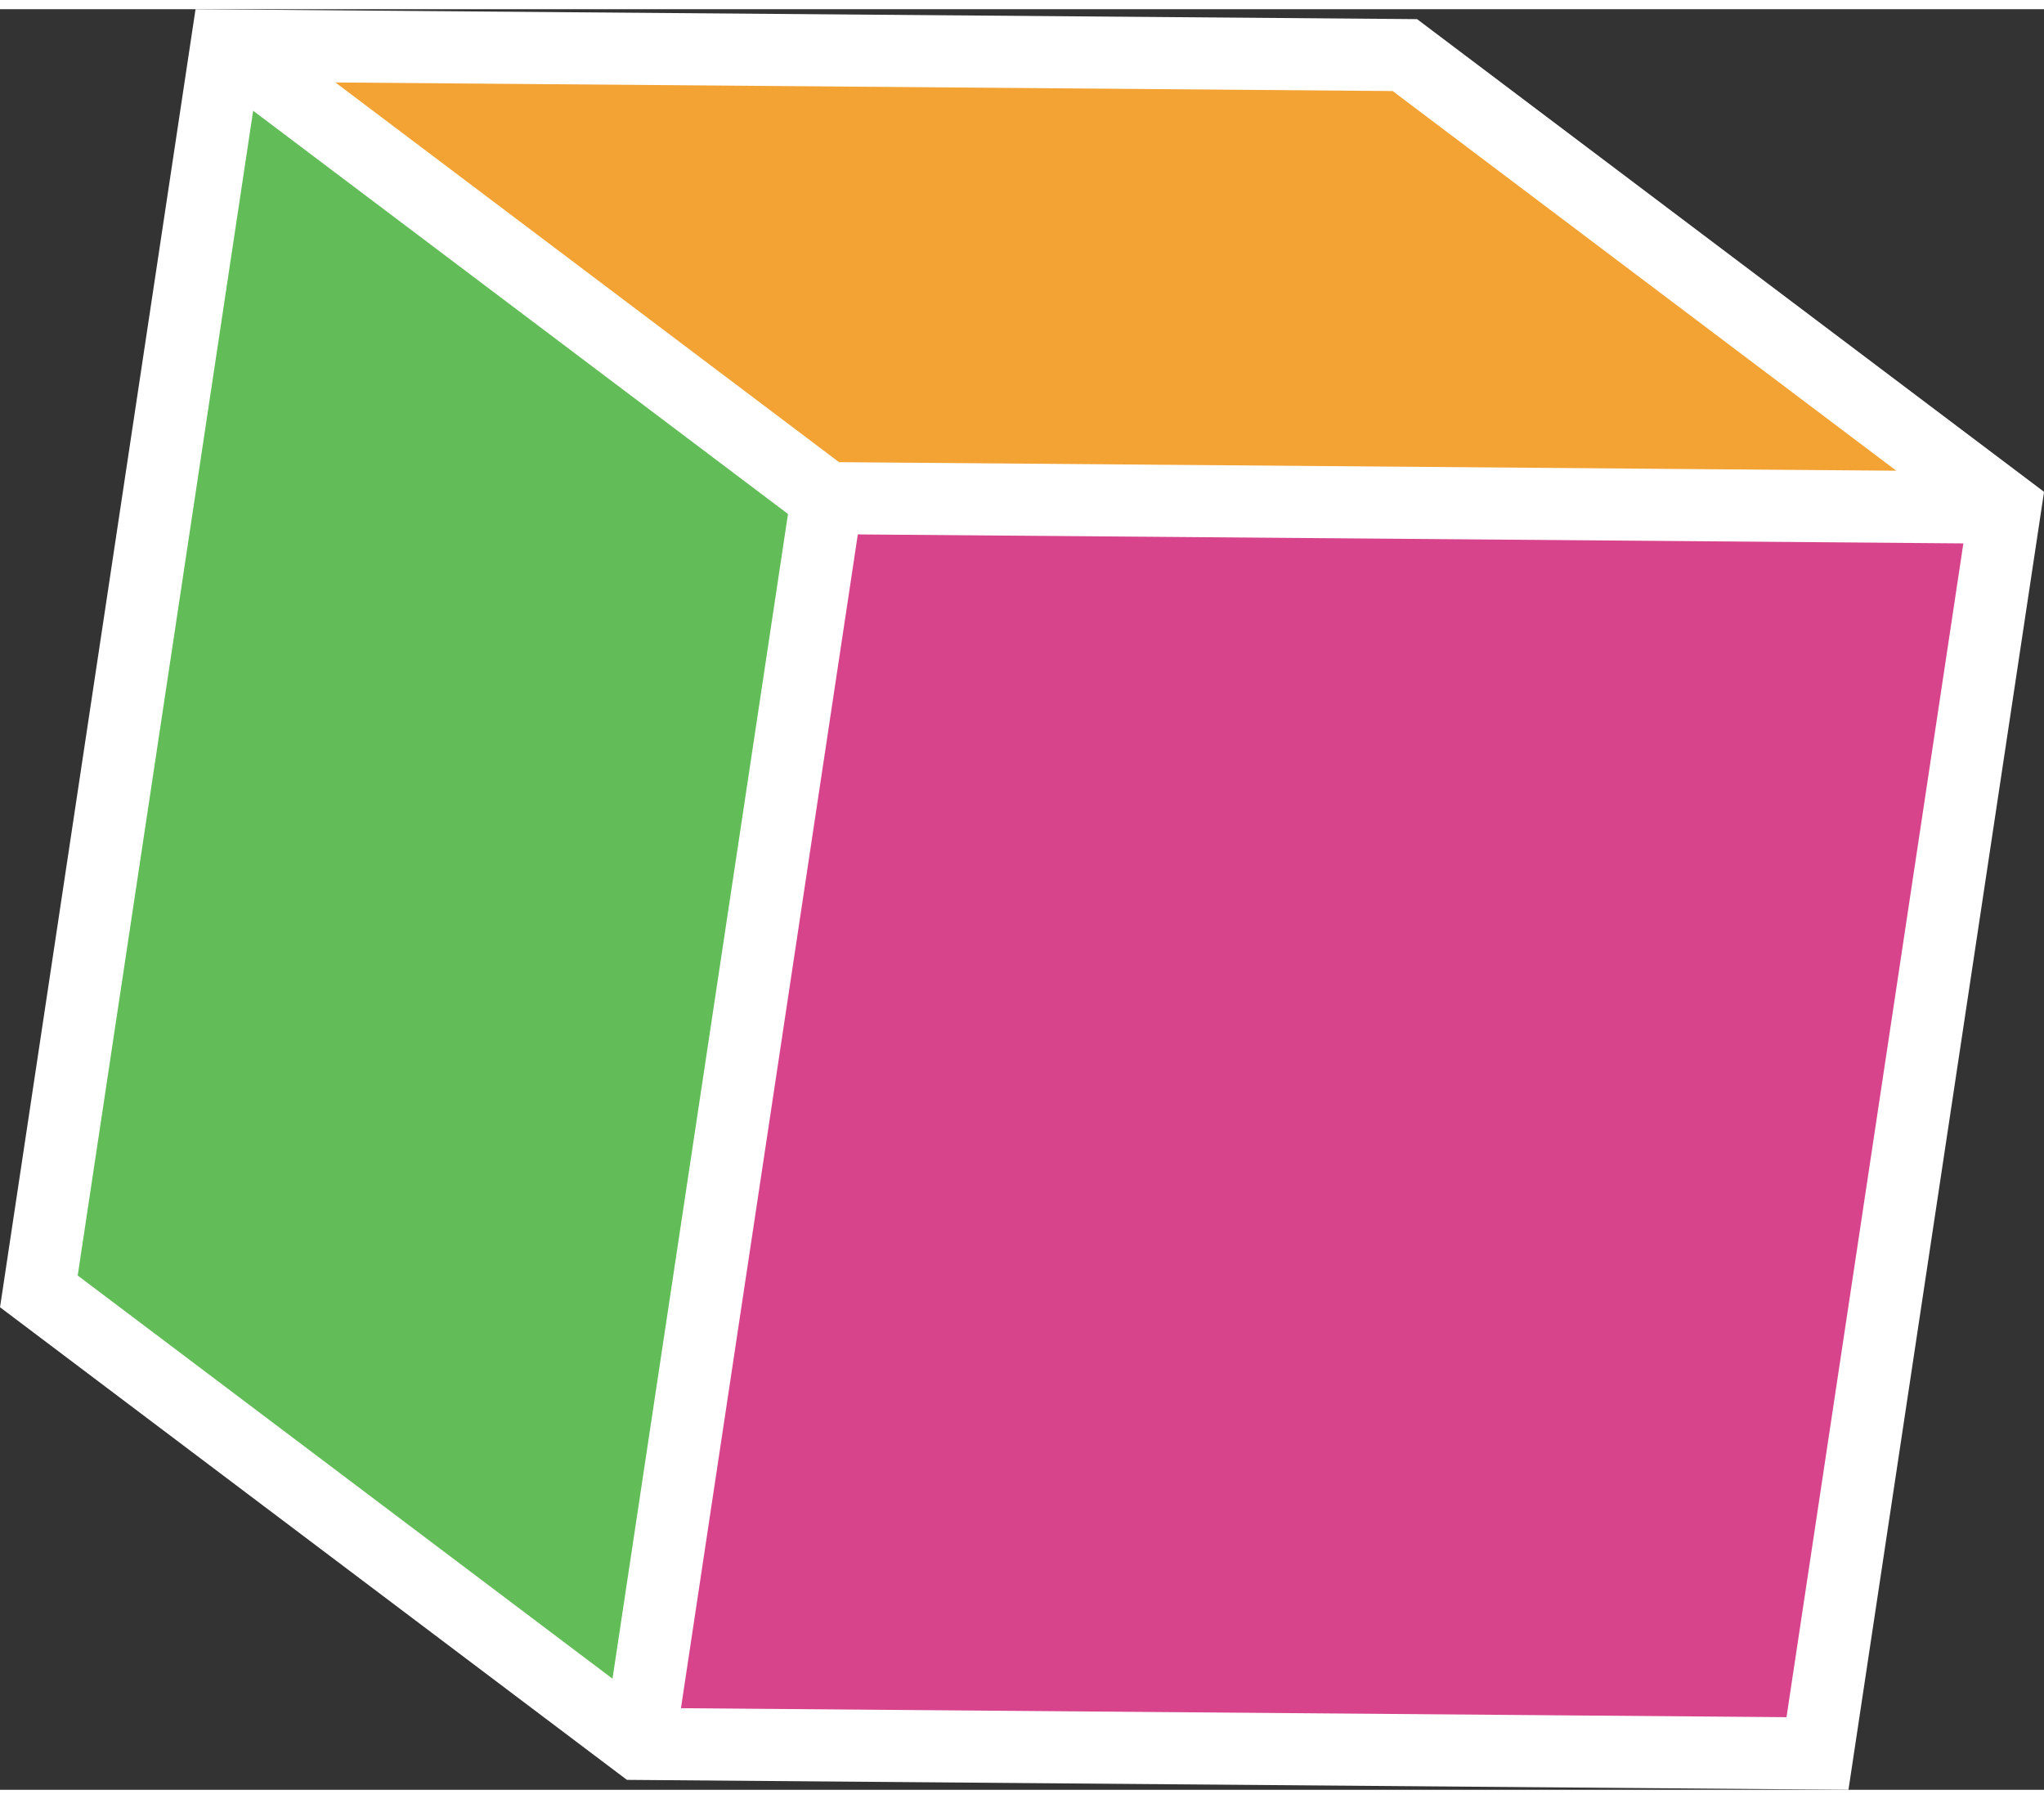 <svg xmlns="http://www.w3.org/2000/svg" width="250" height="220" viewBox="0 0 311.85 271.62"><rect x="0" y="0" width="311.85" height="271.62" fill="#333333" stroke="none"/><defs><style>.cls-1{fill:#d7448c;}.cls-2{fill:#f3a333;}.cls-3{fill:#62bd58;}.cls-4{fill:none;stroke:#fff;stroke-miterlimit:10;stroke-width:11px;}</style></defs><title>ABOUT-CUBE-2</title><g id="Layer_2" data-name="Layer 2"><g id="Layer_1-2" data-name="Layer 1"><g id="Layer_2-2" data-name="Layer 2"><g id="_2nd_row" data-name=" 2nd row"><g id="_Group_" data-name=" Group "><polygon id="_Path_" data-name=" Path " class="cls-1" points="126.15 74.58 97.51 264.62 277.29 266.08 305.93 76.04 126.15 74.58"/><polygon id="_Path_2" data-name=" Path 2" class="cls-2" points="214.34 7 34.56 5.54 126.15 74.58 305.93 76.04 214.34 7"/><polygon id="_Path_3" data-name=" Path 3" class="cls-3" points="97.51 264.62 5.93 195.59 34.56 5.54 126.15 74.58 97.51 264.62"/></g></g></g><polygon class="cls-4" points="34.56 5.54 5.93 195.59 97.51 264.62 277.29 266.08 305.93 76.04 214.34 7 34.56 5.54"/><polyline class="cls-4" points="34.56 5.54 126.15 74.58 305.93 76.04"/><line class="cls-4" x1="126.15" y1="74.57" x2="97.51" y2="264.62"/></g></g></svg>